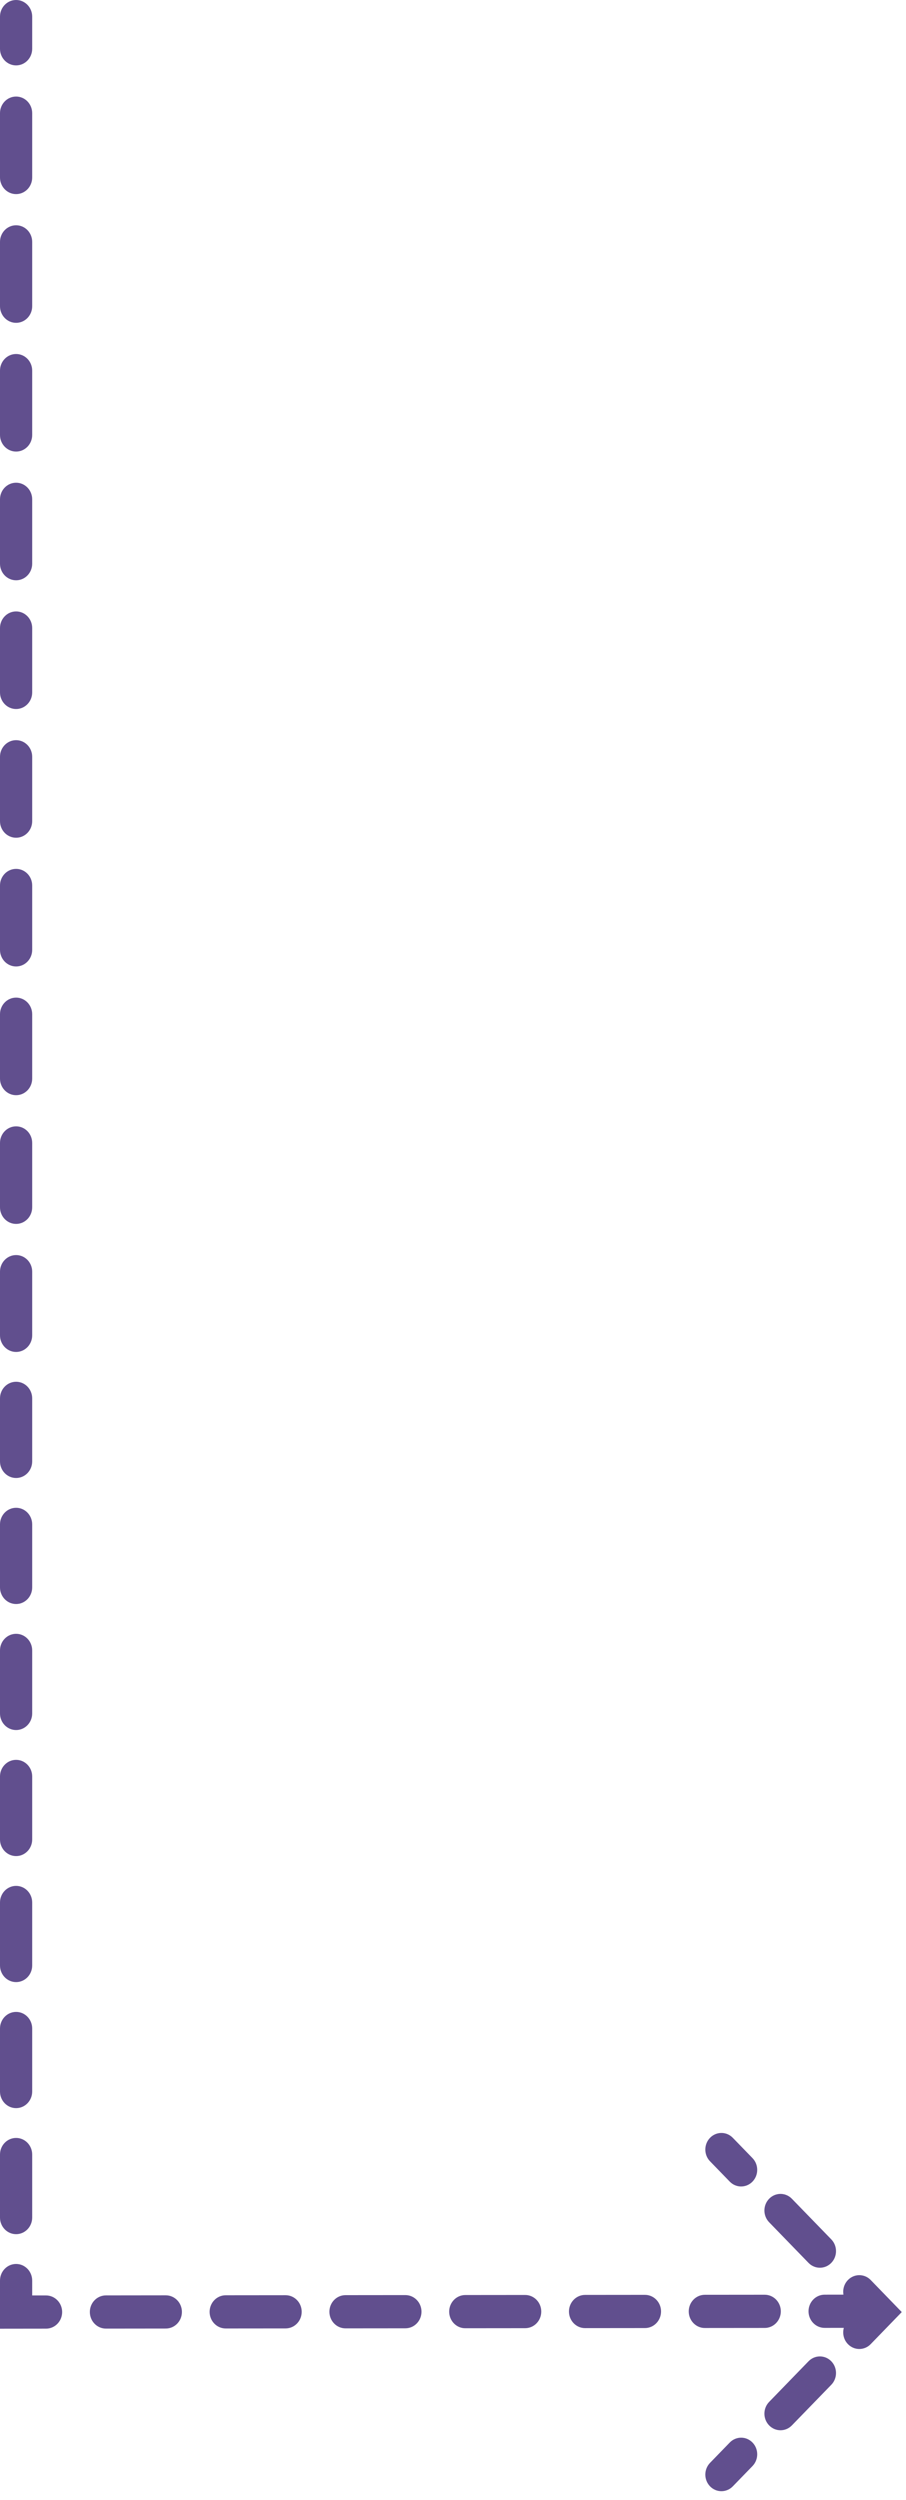 <?xml version="1.0" encoding="utf-8"?>
<svg xmlns="http://www.w3.org/2000/svg" fill="none" height="100%" overflow="visible" preserveAspectRatio="none" style="display: block;" viewBox="0 0 62 171" width="100%">
<path d="M49.938 167.066C50.368 166.622 51.065 166.622 51.496 167.066C51.926 167.509 51.926 168.229 51.496 168.673L50.148 170.062C49.718 170.505 49.02 170.505 48.59 170.062C48.16 169.618 48.16 168.899 48.59 168.455L49.938 167.066ZM55.33 161.507C55.76 161.064 56.458 161.065 56.888 161.508C57.318 161.952 57.318 162.671 56.888 163.115L54.191 165.893C53.761 166.337 53.064 166.337 52.633 165.893C52.203 165.45 52.203 164.731 52.633 164.287L55.33 161.507ZM58.026 155.95C58.456 155.506 59.153 155.506 59.584 155.949L61.71 158.142L59.584 160.335C59.153 160.779 58.456 160.779 58.026 160.335C57.733 160.034 57.64 159.605 57.745 159.222L56.432 159.224C55.823 159.224 55.33 158.716 55.329 158.089C55.329 157.462 55.822 156.953 56.43 156.952L57.72 156.95C57.66 156.598 57.762 156.222 58.026 155.95ZM0 155.987C5.08735e-05 155.36 0.493 154.851 1.102 154.851C1.71 154.851 2.203 155.36 2.203 155.987V157.004H3.15C3.758 157.004 4.252 157.512 4.253 158.139C4.253 158.767 3.76 159.276 3.152 159.276L0 159.28V155.987ZM11.347 156.996C11.955 156.996 12.449 157.504 12.449 158.131C12.45 158.759 11.957 159.268 11.349 159.268L7.251 159.273L7.248 157.001L11.347 156.996ZM7.251 159.273C6.642 159.273 6.149 158.765 6.148 158.138C6.147 157.51 6.64 157.002 7.248 157.001L7.251 159.273ZM19.544 156.988C20.152 156.988 20.646 157.496 20.646 158.123C20.647 158.751 20.154 159.26 19.546 159.26L15.447 159.264C14.839 159.264 14.345 158.757 14.344 158.13C14.344 157.502 14.837 156.993 15.445 156.992L19.544 156.988ZM27.853 156.986C28.409 157.043 28.843 157.527 28.844 158.115C28.844 158.743 28.351 159.252 27.743 159.252L23.644 159.256C23.036 159.256 22.543 158.749 22.542 158.122C22.541 157.494 23.034 156.985 23.642 156.984L27.74 156.98L27.853 156.986ZM35.938 156.972C36.546 156.972 37.04 157.48 37.04 158.107C37.041 158.735 36.548 159.244 35.939 159.244L31.842 159.248L31.729 159.243C31.173 159.185 30.739 158.702 30.738 158.114C30.738 157.486 31.231 156.977 31.839 156.976L35.938 156.972ZM44.247 156.97C44.802 157.027 45.237 157.511 45.237 158.099C45.238 158.726 44.745 159.236 44.137 159.236L40.038 159.24C39.43 159.24 38.936 158.732 38.935 158.105C38.935 157.478 39.428 156.969 40.036 156.968L44.134 156.964L44.247 156.97ZM52.331 156.956C52.94 156.956 53.433 157.463 53.434 158.091C53.434 158.718 52.941 159.228 52.333 159.228L48.235 159.232L48.123 159.227C47.567 159.169 47.132 158.685 47.132 158.097C47.132 157.47 47.624 156.961 48.233 156.96L52.331 156.956ZM52.633 150.392C53.037 149.976 53.675 149.95 54.108 150.314L54.191 150.392L56.888 153.17C57.318 153.614 57.318 154.333 56.888 154.777C56.458 155.22 55.76 155.221 55.33 154.778L52.633 151.998C52.203 151.555 52.203 150.835 52.633 150.392ZM0 151.678V147.367C1.05066e-07 146.74 0.493 146.231 1.102 146.231C1.71 146.231 2.203 146.74 2.203 147.367V151.678C2.203 152.305 1.71 152.814 1.102 152.814C0.493 152.814 0 152.305 0 151.678ZM48.59 146.223C48.993 145.807 49.632 145.781 50.064 146.145L50.148 146.223L51.496 147.612C51.926 148.056 51.926 148.775 51.496 149.219C51.066 149.662 50.368 149.663 49.938 149.219L48.59 147.83L48.514 147.744C48.161 147.297 48.187 146.639 48.59 146.223ZM0 143.057V138.747C1.05066e-07 138.12 0.493 137.611 1.102 137.611C1.71 137.611 2.203 138.12 2.203 138.747V143.057C2.203 143.684 1.71 144.193 1.102 144.193C0.493 144.193 -1.05066e-07 143.684 0 143.057ZM0 134.437V130.127C0 129.5 0.493 128.991 1.102 128.991C1.71 128.991 2.203 129.5 2.203 130.127V134.437C2.203 135.064 1.71 135.573 1.102 135.573C0.493 135.573 0 135.064 0 134.437ZM0 125.817V121.507C0 120.88 0.493 120.371 1.102 120.371C1.71 120.371 2.203 120.88 2.203 121.507V125.817C2.203 126.444 1.71 126.953 1.102 126.953C0.493 126.953 0 126.444 0 125.817ZM0 117.197V112.886C0 112.259 0.493 111.75 1.102 111.75C1.71 111.75 2.203 112.259 2.203 112.886V117.197C2.203 117.824 1.71 118.333 1.102 118.333C0.493 118.333 3.25996e-05 117.824 0 117.197ZM0 108.577V104.266C9.44739e-05 103.639 0.493 103.13 1.102 103.13C1.71 103.13 2.203 103.639 2.203 104.266V108.577C2.203 109.204 1.71 109.713 1.102 109.713C0.493 109.713 0 109.204 0 108.577ZM0 99.957V95.646C2.54374e-05 95.019 0.493 94.51 1.102 94.51C1.71 94.51 2.203 95.019 2.203 95.646V99.957C2.203 100.584 1.71 101.093 1.102 101.093C0.493 101.093 0 100.584 0 99.957ZM0 91.336V86.98C1.05066e-07 86.353 0.493 85.844 1.102 85.844C1.71 85.844 2.203 86.353 2.203 86.98V91.336C2.203 91.963 1.71 92.472 1.102 92.472C0.493 92.472 0 91.963 0 91.336ZM0 82.578V78.176C2.91762e-05 77.548 0.493 77.04 1.102 77.04C1.71 77.04 2.203 77.548 2.203 78.176V82.578C2.203 83.206 1.71 83.714 1.102 83.714C0.493 83.714 0 83.206 0 82.578ZM0 73.774V69.371C6.54071e-05 68.744 0.493 68.235 1.102 68.235C1.71 68.235 2.203 68.744 2.203 69.371V73.774C2.203 74.401 1.71 74.91 1.102 74.91C0.493 74.91 0 74.401 0 73.774ZM0 64.969V60.566C0 59.939 0.493 59.43 1.102 59.43C1.71 59.43 2.203 59.939 2.203 60.566V64.969C2.203 65.596 1.71 66.105 1.102 66.105C0.493 66.105 0 65.596 0 64.969ZM0 56.164V51.762C0 51.135 0.493 50.626 1.102 50.626C1.71 50.626 2.203 51.135 2.203 51.762V56.164C2.203 56.792 1.71 57.3 1.102 57.3C0.493 57.3 0 56.792 0 56.164ZM0 47.36V42.957C0 42.33 0.493 41.821 1.102 41.821C1.71 41.821 2.203 42.33 2.203 42.957V47.36C2.203 47.987 1.71 48.496 1.102 48.496C0.493 48.496 7.63067e-05 47.987 0 47.36ZM0 38.555V34.153C0 33.525 0.493 33.017 1.102 33.017C1.71 33.017 2.203 33.525 2.203 34.153V38.555C2.203 39.183 1.71 39.691 1.102 39.691C0.493 39.691 3.99719e-05 39.183 0 38.555ZM0 29.751V25.349C0 24.721 0.493 24.213 1.102 24.213C1.71 24.213 2.203 24.721 2.203 25.349V29.751C2.203 30.378 1.71 30.887 1.102 30.887C0.493 30.887 3.63397e-06 30.378 0 29.751ZM0 20.946V16.544C1.05065e-07 15.917 0.493 15.408 1.102 15.408C1.71 15.408 2.203 15.917 2.203 16.544V20.946C2.203 21.573 1.71 22.082 1.102 22.082C0.493 22.082 0 21.573 0 20.946ZM0 12.142V7.74C1.05065e-07 7.112 0.493 6.604 1.102 6.604C1.71 6.604 2.203 7.112 2.203 7.74V12.142C2.203 12.769 1.71 13.277 1.102 13.277C0.493 13.277 0 12.769 0 12.142ZM0 3.337V1.136C1.05065e-07 0.509 0.493 4.84918e-06 1.102 0C1.71 0 2.203 0.509 2.203 1.136V3.337C2.203 3.964 1.71 4.473 1.102 4.473C0.493 4.473 0 3.964 0 3.337Z" fill="#614F8E" id="Arrow (Stroke)"/>
</svg>